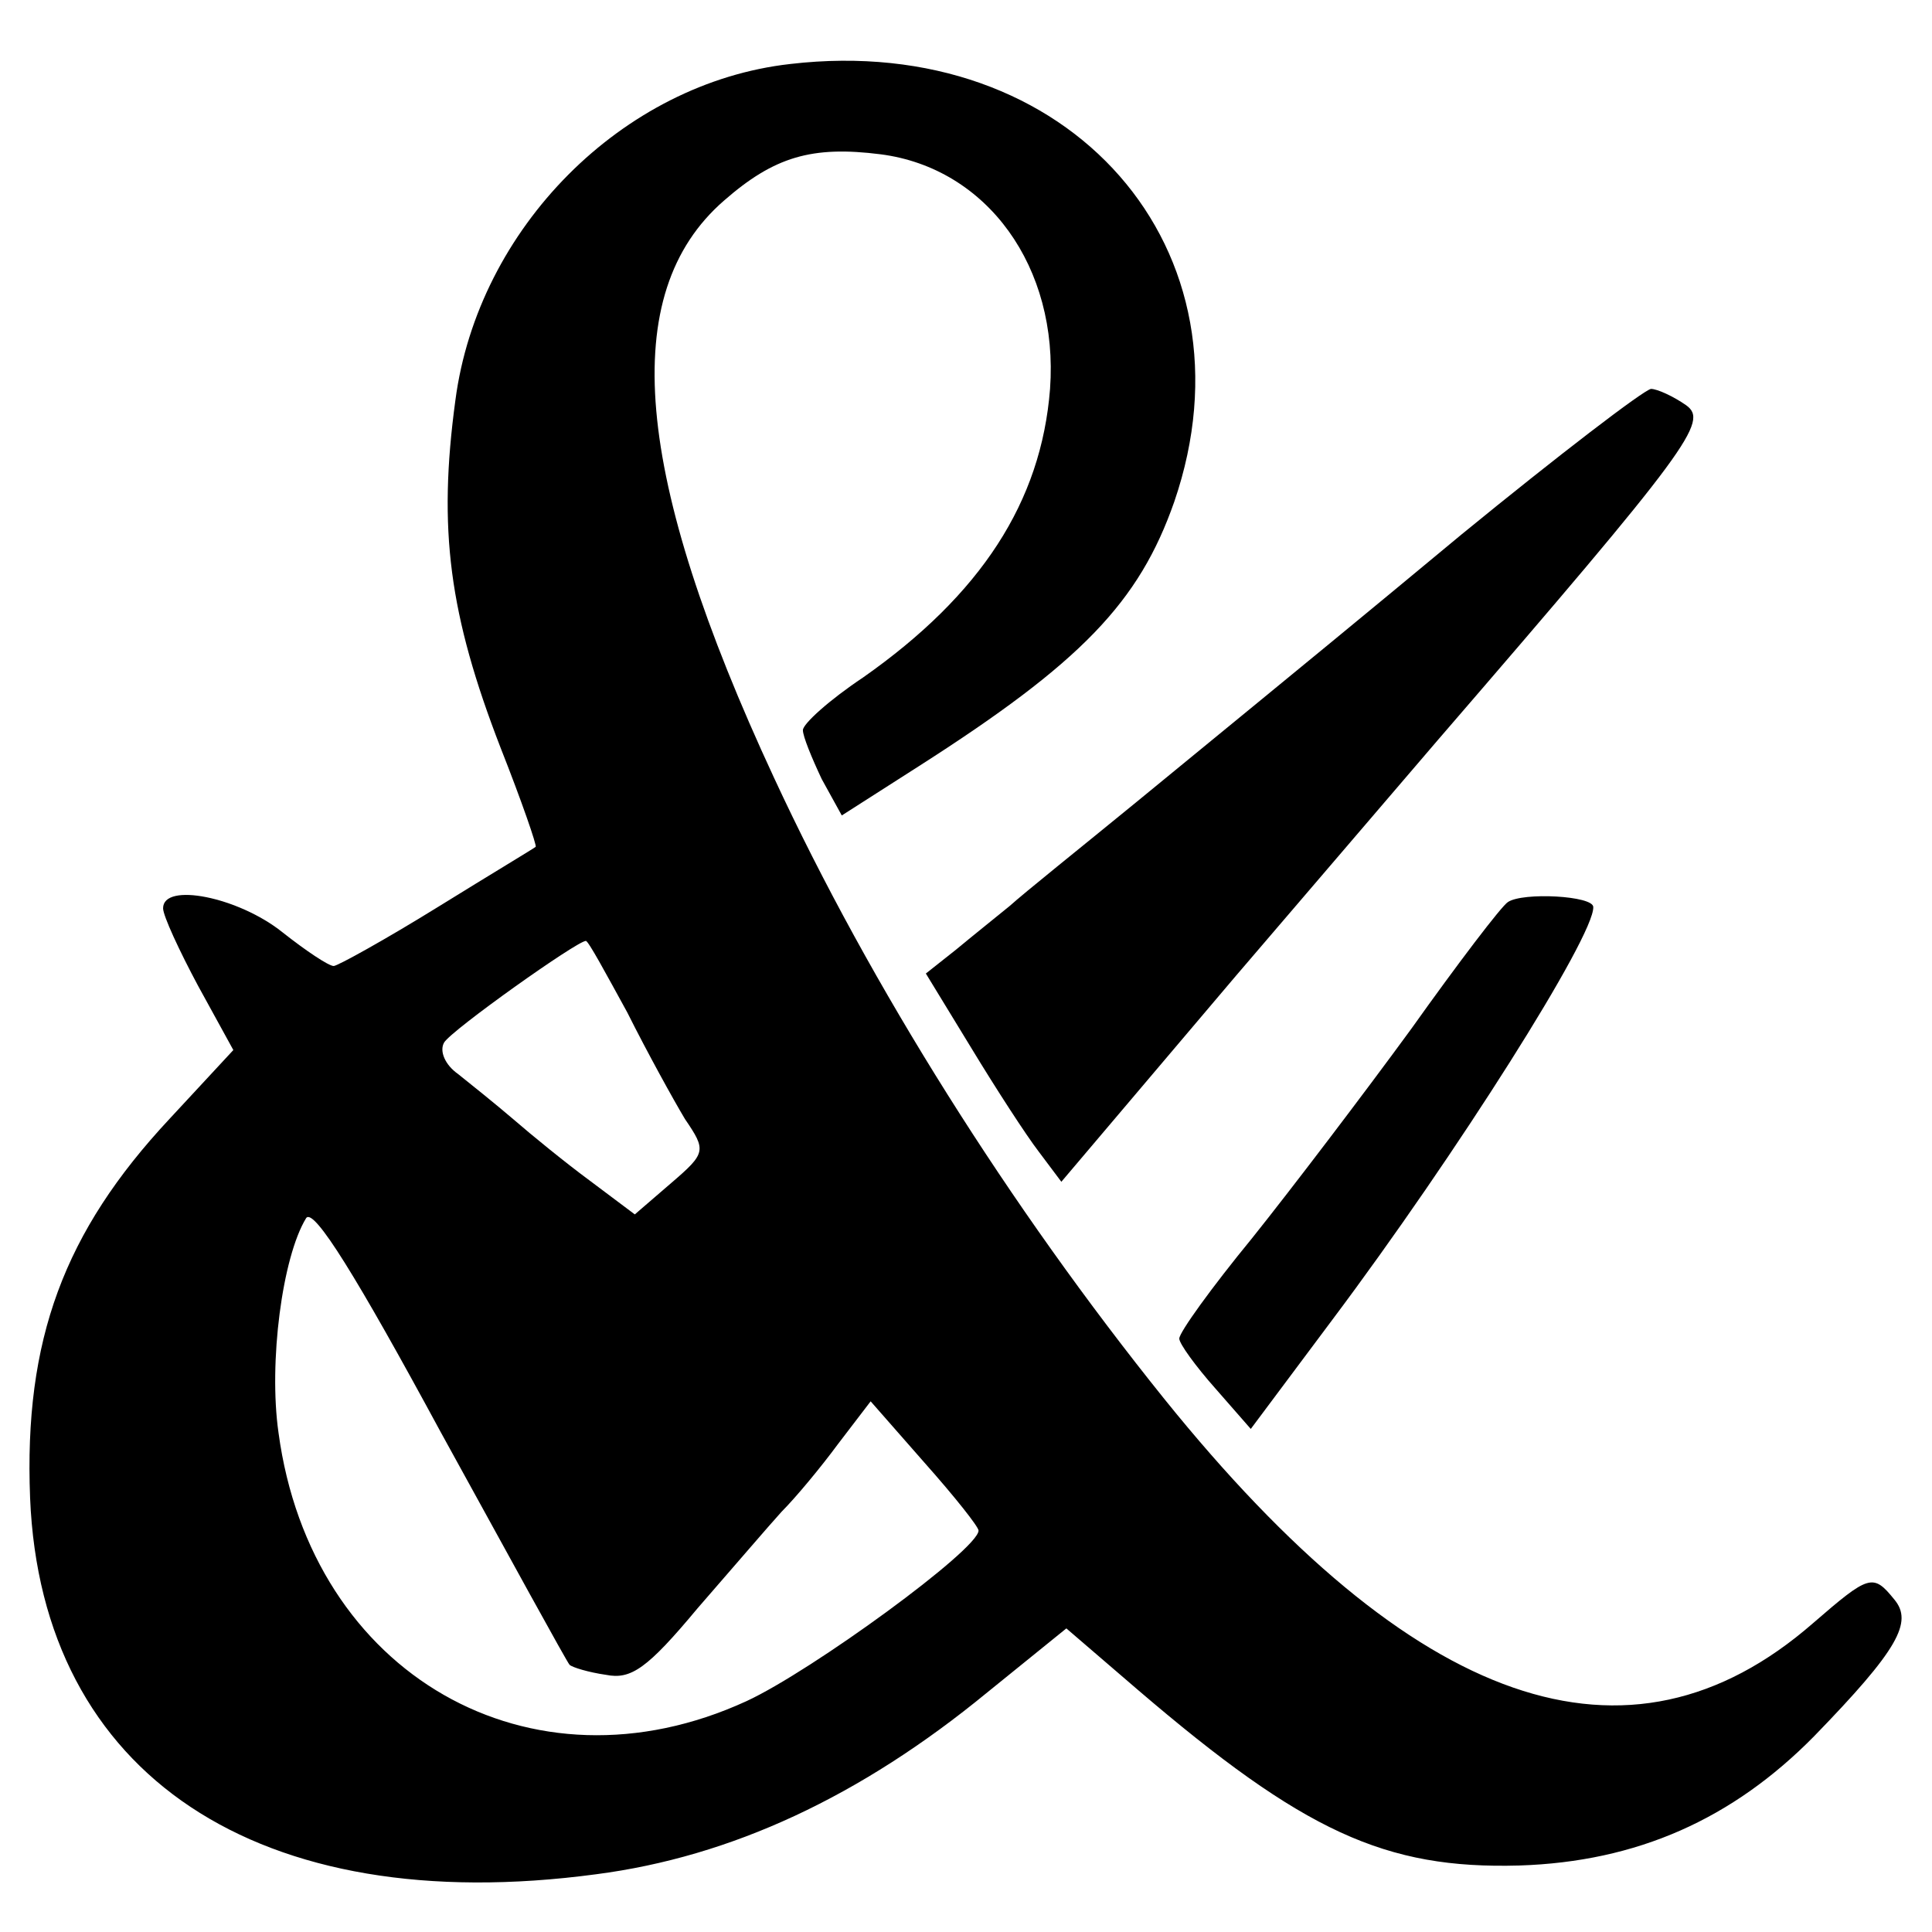 <?xml version="1.0" standalone="no"?>
<!DOCTYPE svg PUBLIC "-//W3C//DTD SVG 20010904//EN"
 "http://www.w3.org/TR/2001/REC-SVG-20010904/DTD/svg10.dtd">
<svg version="1.0" xmlns="http://www.w3.org/2000/svg"
 width="154pt" height="154pt" viewBox="0 0 154 154"
 preserveAspectRatio="xMidYMid meet">
<g transform="translate(0,154) scale(0.1,-0.1)"
fill="#000000" stroke="none">
<path d="M630 1489 c-134 -15 -249 -131 -267 -268 -14 -103 -5 -171 36 -277
17 -43 29 -78 28 -79 -1 -1 -36 -22 -78 -48 -42 -26 -80 -47 -83 -47 -4 0 -22
12 -41 27 -35 28 -95 40 -95 19 0 -6 13 -34 28 -62 l28 -51 -51 -55 c-84 -90
-116 -176 -111 -302 9 -221 182 -336 451 -300 108 14 211 62 312 145 l63 51
57 -49 c132 -113 197 -143 304 -140 94 3 170 37 235 103 67 69 79 91 64 109
-17 21 -20 20 -65 -19 -147 -128 -318 -68 -517 179 -123 153 -234 329 -311
495 -112 241 -125 386 -40 460 40 35 70 44 125 37 85 -11 142 -90 135 -187 -7
-90 -55 -164 -149 -230 -27 -18 -48 -37 -48 -42 0 -5 7 -22 15 -39 l16 -29 61
39 c130 83 176 131 204 211 69 201 -83 375 -306 349z m-130 -756 c16 -32 37
-70 46 -85 17 -25 17 -27 -11 -51 l-29 -25 -36 27 c-19 14 -46 36 -61 49 -14
12 -34 28 -44 36 -10 7 -15 18 -11 25 6 10 106 81 113 81 2 0 16 -26 33 -57z
m-46 -520 c2 -2 15 -6 29 -8 20 -4 33 5 73 53 27 31 57 66 67 77 11 11 31 35
45 54 l26 34 43 -49 c24 -27 43 -51 43 -54 0 -15 -133 -112 -185 -136 -172
-79 -347 21 -373 214 -8 56 3 140 22 171 6 9 41 -48 107 -170 55 -100 101
-184 103 -186z"/>
<path d="M1165 1114 c-77 -64 -149 -123 -160 -132 -11 -9 -56 -46 -100 -82
-44 -36 -89 -72 -100 -82 -11 -9 -31 -25 -43 -35 l-24 -19 36 -59 c20 -33 44
-70 54 -83 l18 -24 139 164 c77 90 149 174 161 188 202 234 216 254 198 267
-10 7 -23 13 -28 13 -6 -1 -74 -53 -151 -116z"/>
<path d="M1202 821 c-5 -3 -40 -49 -77 -101 -38 -52 -95 -127 -127 -167 -32
-39 -58 -75 -58 -80 0 -4 13 -22 29 -40 l28 -32 65 87 c99 132 209 306 208
329 0 9 -56 12 -68 4z"/>
</g>
</svg>
